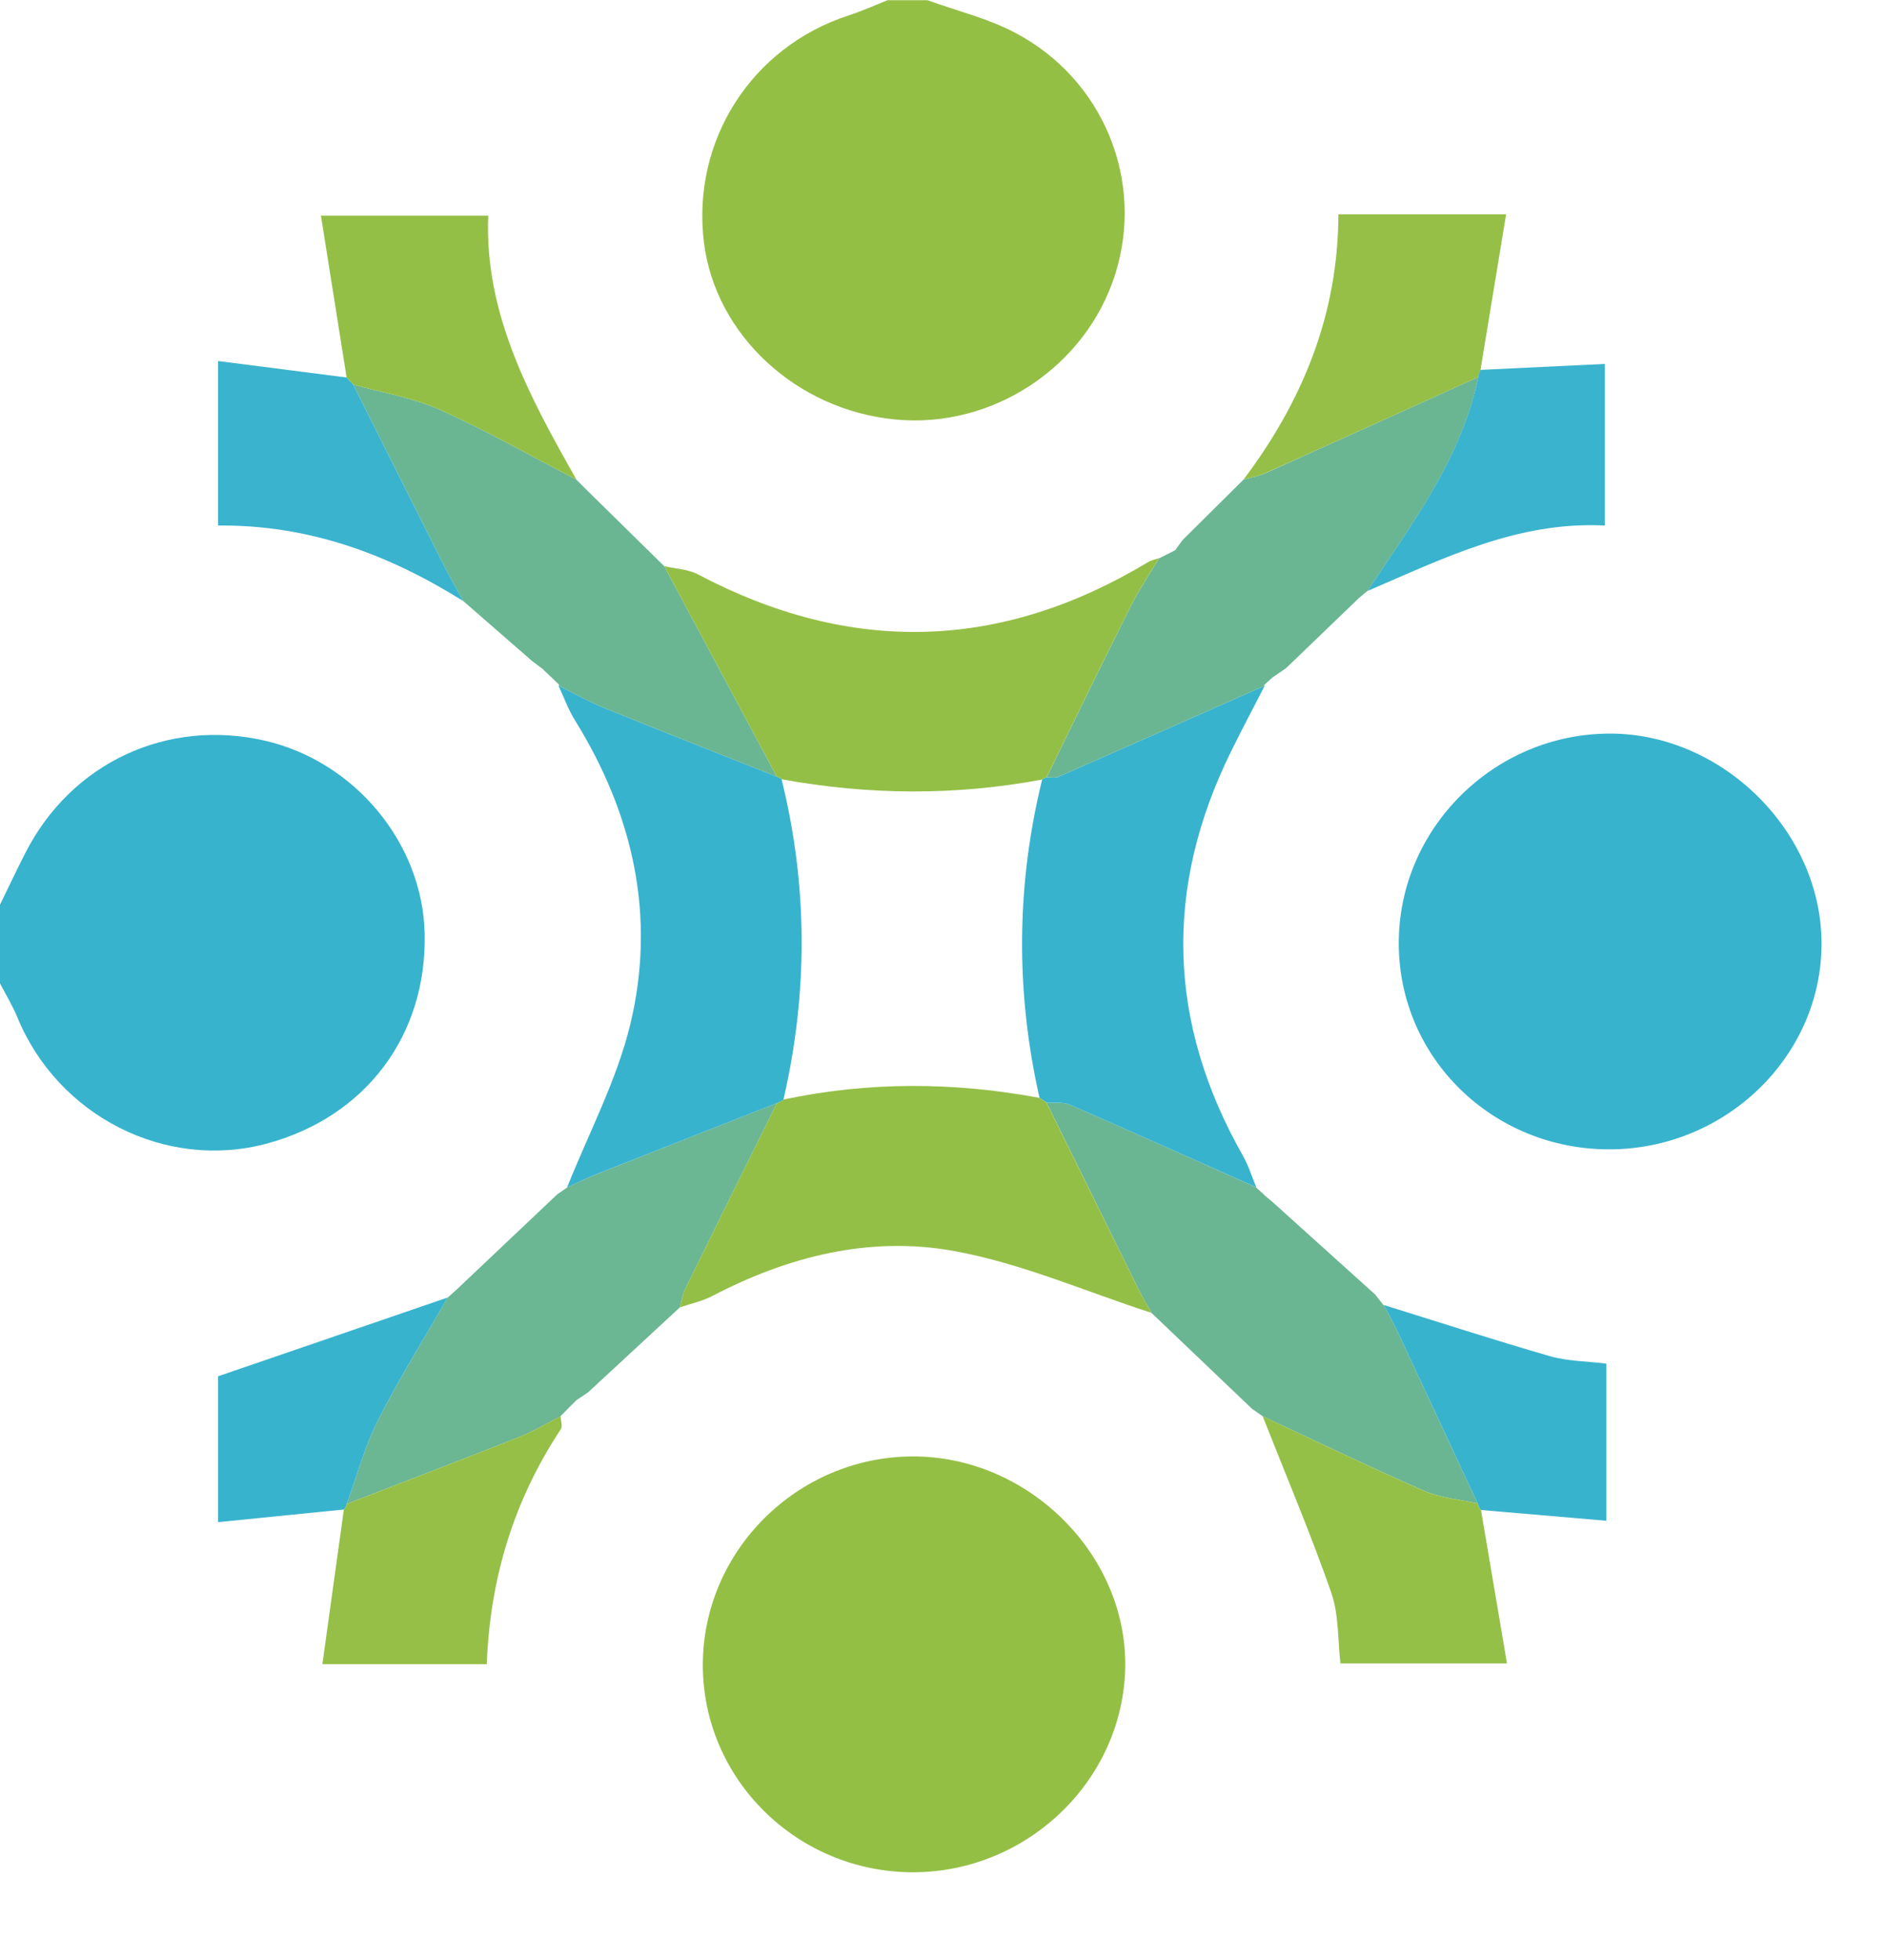 <svg width="26" height="27" viewBox="0 0 26 27" fill="none" xmlns="http://www.w3.org/2000/svg">
<path fill-rule="evenodd" clip-rule="evenodd" d="M12.78 0.003C13.182 0.149 13.608 0.252 13.983 0.449C15.204 1.089 15.771 2.486 15.368 3.771C14.965 5.056 13.673 5.91 12.331 5.778C10.97 5.645 9.857 4.613 9.699 3.339C9.527 1.941 10.353 0.648 11.692 0.213C11.874 0.153 12.05 0.074 12.229 0.003H12.78Z" fill="#94BF45"/>
<path fill-rule="evenodd" clip-rule="evenodd" d="M0 12.462C0.116 12.224 0.229 11.984 0.35 11.748C0.981 10.509 2.301 9.892 3.651 10.203C4.89 10.489 5.824 11.616 5.851 12.859C5.883 14.26 5.041 15.382 3.682 15.751C2.286 16.13 0.797 15.375 0.238 14.01C0.172 13.85 0.08 13.7 0 13.545C0 13.184 0 12.823 0 12.462Z" fill="#37B3CE"/>
<path fill-rule="evenodd" clip-rule="evenodd" d="M12.575 25.79C10.981 25.787 9.684 24.507 9.684 22.936C9.683 21.366 10.983 20.071 12.567 20.062C14.155 20.052 15.524 21.4 15.504 22.955C15.483 24.513 14.162 25.792 12.575 25.79Z" fill="#94BF45"/>
<path fill-rule="evenodd" clip-rule="evenodd" d="M22.18 15.832C20.571 15.836 19.278 14.577 19.273 13.002C19.267 11.412 20.589 10.1 22.193 10.105C23.739 10.11 25.094 11.456 25.098 12.991C25.103 14.543 23.782 15.828 22.18 15.832Z" fill="#37B3CE"/>
<path fill-rule="evenodd" clip-rule="evenodd" d="M17.25 19.405C16.788 18.964 16.327 18.524 15.865 18.084C15.806 17.977 15.743 17.872 15.689 17.763C15.265 16.905 14.842 16.046 14.419 15.187C14.526 15.195 14.646 15.176 14.739 15.216C15.598 15.59 16.453 15.974 17.31 16.356L17.302 16.352C17.342 16.389 17.383 16.425 17.423 16.461L17.413 16.457C17.454 16.491 17.495 16.526 17.537 16.56C18.007 16.984 18.477 17.408 18.948 17.832C18.988 17.883 19.027 17.933 19.067 17.983L19.067 17.976C19.131 18.099 19.199 18.22 19.258 18.346C19.626 19.133 19.993 19.922 20.36 20.71C20.111 20.654 19.847 20.634 19.618 20.534C18.871 20.208 18.137 19.853 17.398 19.509L17.404 19.512C17.353 19.477 17.301 19.441 17.25 19.405Z" fill="#6BB692"/>
<path fill-rule="evenodd" clip-rule="evenodd" d="M6.289 17.766C6.752 17.327 7.216 16.889 7.68 16.45C7.726 16.418 7.772 16.386 7.819 16.354C7.819 16.354 7.813 16.356 7.813 16.356C7.942 16.298 8.069 16.234 8.201 16.182C9.035 15.851 9.87 15.523 10.705 15.194C10.282 16.049 9.858 16.904 9.438 17.76C9.401 17.837 9.39 17.926 9.367 18.009C8.946 18.399 8.524 18.789 8.102 19.18C8.045 19.218 7.989 19.256 7.932 19.294L7.941 19.288C7.903 19.327 7.864 19.366 7.825 19.404L7.832 19.398C7.793 19.437 7.755 19.476 7.717 19.514L7.725 19.509C7.534 19.605 7.349 19.717 7.151 19.795C6.362 20.108 5.569 20.41 4.778 20.716C4.917 20.335 5.02 19.936 5.202 19.576C5.497 18.995 5.843 18.439 6.168 17.873L6.164 17.878C6.205 17.841 6.247 17.803 6.289 17.766Z" fill="#6BB693"/>
<path fill-rule="evenodd" clip-rule="evenodd" d="M10.705 15.194C9.87 15.523 9.035 15.851 8.201 16.181C8.07 16.234 7.943 16.297 7.814 16.356C8.111 15.608 8.498 14.882 8.685 14.108C9.041 12.627 8.728 11.219 7.92 9.919C7.828 9.77 7.769 9.602 7.694 9.443C7.899 9.544 8.099 9.66 8.31 9.745C9.106 10.069 9.906 10.382 10.705 10.699C10.729 10.706 10.75 10.717 10.769 10.734C11.132 12.202 11.135 13.673 10.795 15.146C10.769 15.169 10.739 15.185 10.705 15.194Z" fill="#38B3CE"/>
<path fill-rule="evenodd" clip-rule="evenodd" d="M17.31 16.355C16.453 15.974 15.598 15.59 14.739 15.216C14.646 15.176 14.526 15.195 14.419 15.187C14.387 15.166 14.355 15.145 14.323 15.123C13.992 13.659 14.002 12.197 14.359 10.738C14.377 10.723 14.398 10.713 14.421 10.707C14.475 10.706 14.536 10.721 14.581 10.701C15.531 10.285 16.478 9.865 17.426 9.445C17.273 9.744 17.115 10.041 16.966 10.343C16.034 12.228 16.084 14.086 17.125 15.919C17.203 16.056 17.249 16.209 17.31 16.355Z" fill="#38B3CE"/>
<path fill-rule="evenodd" clip-rule="evenodd" d="M17.426 9.445C16.478 9.865 15.531 10.285 14.581 10.701C14.536 10.721 14.475 10.706 14.421 10.707C14.804 9.925 15.183 9.141 15.573 8.363C15.69 8.13 15.838 7.912 15.972 7.688L15.968 7.692C16.044 7.654 16.119 7.616 16.195 7.578L16.187 7.586C16.223 7.537 16.259 7.487 16.295 7.438C16.575 7.16 16.854 6.883 17.134 6.606C17.236 6.577 17.344 6.559 17.44 6.516C18.417 6.077 19.393 5.635 20.369 5.193C20.139 6.315 19.457 7.21 18.845 8.14C18.845 8.14 18.849 8.133 18.849 8.133C18.808 8.167 18.767 8.202 18.726 8.236C18.391 8.558 18.055 8.881 17.721 9.203C17.655 9.248 17.59 9.293 17.526 9.337C17.526 9.337 17.534 9.331 17.534 9.331C17.494 9.367 17.454 9.404 17.414 9.44L17.426 9.445Z" fill="#6AB693"/>
<path fill-rule="evenodd" clip-rule="evenodd" d="M10.704 10.699C9.906 10.382 9.106 10.069 8.31 9.745C8.098 9.66 7.899 9.544 7.694 9.443C7.694 9.443 7.707 9.436 7.707 9.436C7.669 9.399 7.63 9.362 7.592 9.324L7.597 9.329C7.558 9.292 7.518 9.255 7.479 9.218L7.488 9.222C7.438 9.185 7.388 9.148 7.338 9.111C7.02 8.834 6.702 8.557 6.384 8.28C6.301 8.128 6.212 7.978 6.134 7.823C5.71 6.982 5.289 6.139 4.866 5.297C5.267 5.41 5.689 5.477 6.065 5.645C6.706 5.932 7.318 6.283 7.942 6.606L7.936 6.602C7.975 6.641 8.013 6.679 8.051 6.717C8.051 6.717 8.045 6.711 8.045 6.711C8.081 6.747 8.118 6.782 8.154 6.818C8.487 7.145 8.82 7.472 9.152 7.799C9.67 8.766 10.187 9.732 10.704 10.699Z" fill="#6AB693"/>
<path fill-rule="evenodd" clip-rule="evenodd" d="M10.704 10.699C10.187 9.732 9.67 8.766 9.152 7.799C9.308 7.835 9.481 7.84 9.617 7.912C11.719 9.022 13.784 8.968 15.819 7.743C15.864 7.715 15.92 7.706 15.971 7.688C15.837 7.912 15.689 8.13 15.573 8.363C15.182 9.141 14.803 9.925 14.42 10.707C14.397 10.713 14.377 10.723 14.358 10.738C13.161 10.963 11.964 10.952 10.768 10.734C10.75 10.717 10.728 10.706 10.704 10.699Z" fill="#94BF46"/>
<path fill-rule="evenodd" clip-rule="evenodd" d="M14.323 15.123C14.354 15.145 14.386 15.166 14.418 15.187C14.841 16.046 15.264 16.905 15.689 17.763C15.743 17.872 15.806 17.977 15.864 18.084C14.959 17.791 14.072 17.4 13.143 17.232C11.99 17.023 10.865 17.303 9.821 17.849C9.681 17.923 9.519 17.957 9.367 18.009C9.39 17.926 9.401 17.837 9.438 17.76C9.858 16.904 10.282 16.049 10.704 15.194C10.738 15.185 10.768 15.169 10.794 15.146C11.969 14.897 13.145 14.903 14.323 15.123Z" fill="#94BF47"/>
<path fill-rule="evenodd" clip-rule="evenodd" d="M7.942 6.606C7.318 6.283 6.706 5.932 6.065 5.645C5.689 5.477 5.267 5.41 4.866 5.297C4.836 5.265 4.806 5.232 4.776 5.2C4.661 4.475 4.546 3.75 4.422 2.97H6.727C6.672 4.323 7.298 5.468 7.942 6.606Z" fill="#94BF46"/>
<path fill-rule="evenodd" clip-rule="evenodd" d="M20.369 5.193C19.392 5.635 18.417 6.077 17.439 6.515C17.344 6.559 17.236 6.577 17.134 6.606C17.947 5.527 18.438 4.332 18.441 2.952H20.752C20.633 3.677 20.516 4.386 20.399 5.095C20.385 5.127 20.375 5.159 20.369 5.193Z" fill="#95BF47"/>
<path fill-rule="evenodd" clip-rule="evenodd" d="M17.398 19.509C18.136 19.853 18.87 20.208 19.617 20.534C19.846 20.634 20.111 20.654 20.359 20.71C20.366 20.744 20.382 20.774 20.406 20.8C20.522 21.486 20.638 22.171 20.764 22.913H18.469C18.431 22.597 18.45 22.245 18.342 21.936C18.056 21.117 17.716 20.317 17.398 19.509Z" fill="#95C048"/>
<path fill-rule="evenodd" clip-rule="evenodd" d="M4.779 20.716C5.57 20.41 6.363 20.108 7.151 19.795C7.349 19.717 7.534 19.605 7.725 19.509C7.727 19.57 7.754 19.647 7.726 19.689C7.081 20.664 6.752 21.736 6.707 22.924H4.442C4.544 22.195 4.641 21.494 4.738 20.793C4.758 20.77 4.772 20.745 4.779 20.716Z" fill="#95BF47"/>
<path fill-rule="evenodd" clip-rule="evenodd" d="M4.776 5.2C4.806 5.232 4.836 5.265 4.866 5.297C5.288 6.139 5.71 6.982 6.134 7.823C6.212 7.978 6.301 8.128 6.384 8.28C5.365 7.644 4.273 7.227 3.005 7.239V4.973C3.604 5.05 4.19 5.125 4.776 5.2Z" fill="#3AB3CE"/>
<path fill-rule="evenodd" clip-rule="evenodd" d="M20.368 5.193C20.374 5.159 20.384 5.127 20.398 5.095C20.951 5.069 21.505 5.042 22.112 5.013V7.239C20.912 7.178 19.888 7.692 18.844 8.14C19.456 7.21 20.138 6.315 20.368 5.193Z" fill="#3AB3CE"/>
<path fill-rule="evenodd" clip-rule="evenodd" d="M4.778 20.716C4.771 20.745 4.758 20.77 4.738 20.793C4.177 20.849 3.617 20.905 3.005 20.967V18.958C4.09 18.586 5.129 18.229 6.168 17.873C5.843 18.439 5.496 18.995 5.202 19.576C5.02 19.936 4.917 20.335 4.778 20.716Z" fill="#38B3CE"/>
<path fill-rule="evenodd" clip-rule="evenodd" d="M20.407 20.8C20.383 20.774 20.367 20.744 20.36 20.71C19.993 19.922 19.627 19.133 19.258 18.346C19.199 18.22 19.131 18.099 19.067 17.976C19.829 18.213 20.587 18.459 21.353 18.68C21.593 18.75 21.853 18.749 22.133 18.784V20.948C21.548 20.898 20.977 20.849 20.407 20.8Z" fill="#38B3CE"/>
<path fill-rule="evenodd" clip-rule="evenodd" d="M17.525 9.337C17.59 9.293 17.655 9.248 17.72 9.203C17.655 9.248 17.59 9.293 17.525 9.337Z" fill="#38B3CE"/>
<path fill-rule="evenodd" clip-rule="evenodd" d="M16.194 7.578C16.119 7.616 16.043 7.654 15.968 7.692C16.043 7.654 16.119 7.616 16.194 7.578Z" fill="#94BF46"/>
<path fill-rule="evenodd" clip-rule="evenodd" d="M7.479 9.218C7.518 9.255 7.558 9.292 7.597 9.329C7.558 9.292 7.518 9.255 7.479 9.218Z" fill="#38B3CE"/>
<path fill-rule="evenodd" clip-rule="evenodd" d="M7.593 9.324C7.631 9.362 7.669 9.399 7.707 9.437C7.669 9.399 7.631 9.362 7.593 9.324Z" fill="#38B3CE"/>
<path fill-rule="evenodd" clip-rule="evenodd" d="M17.414 9.44C17.454 9.403 17.494 9.367 17.534 9.331C17.494 9.367 17.454 9.403 17.414 9.44Z" fill="#38B3CE"/>
<path fill-rule="evenodd" clip-rule="evenodd" d="M18.726 8.236C18.767 8.202 18.807 8.167 18.848 8.133C18.807 8.167 18.767 8.201 18.726 8.236Z" fill="#3AB3CE"/>
<path fill-rule="evenodd" clip-rule="evenodd" d="M16.295 7.438C16.259 7.487 16.223 7.537 16.187 7.586C16.223 7.537 16.259 7.487 16.295 7.438Z" fill="#94BF46"/>
<path fill-rule="evenodd" clip-rule="evenodd" d="M7.338 9.111C7.388 9.148 7.438 9.185 7.488 9.222C7.438 9.185 7.388 9.148 7.338 9.111Z" fill="#38B3CE"/>
<path fill-rule="evenodd" clip-rule="evenodd" d="M8.155 6.818C8.118 6.782 8.082 6.747 8.045 6.711C8.082 6.747 8.118 6.782 8.155 6.818Z" fill="#94BF46"/>
<path fill-rule="evenodd" clip-rule="evenodd" d="M8.051 6.717C8.013 6.679 7.975 6.641 7.937 6.602C7.975 6.641 8.013 6.679 8.051 6.717Z" fill="#94BF46"/>
<path fill-rule="evenodd" clip-rule="evenodd" d="M7.819 16.354C7.772 16.386 7.726 16.418 7.68 16.45C7.726 16.418 7.772 16.386 7.819 16.354Z" fill="#38B3CE"/>
<path fill-rule="evenodd" clip-rule="evenodd" d="M17.423 16.461C17.383 16.425 17.342 16.389 17.302 16.352C17.342 16.389 17.383 16.425 17.423 16.461Z" fill="#38B3CE"/>
<path fill-rule="evenodd" clip-rule="evenodd" d="M17.537 16.56C17.495 16.526 17.454 16.491 17.412 16.457C17.454 16.491 17.495 16.526 17.537 16.56Z" fill="#38B3CE"/>
<path fill-rule="evenodd" clip-rule="evenodd" d="M6.289 17.766C6.247 17.803 6.206 17.84 6.164 17.878C6.206 17.84 6.247 17.803 6.289 17.766Z" fill="#38B3CE"/>
<path fill-rule="evenodd" clip-rule="evenodd" d="M19.067 17.983C19.027 17.933 18.987 17.883 18.947 17.832C18.987 17.882 19.027 17.933 19.067 17.983Z" fill="#38B3CE"/>
<path fill-rule="evenodd" clip-rule="evenodd" d="M7.933 19.294C7.989 19.256 8.046 19.218 8.102 19.179C8.046 19.218 7.989 19.256 7.933 19.294Z" fill="#95BF47"/>
<path fill-rule="evenodd" clip-rule="evenodd" d="M7.825 19.405C7.864 19.366 7.903 19.327 7.942 19.288C7.903 19.327 7.864 19.366 7.825 19.405Z" fill="#95BF47"/>
<path fill-rule="evenodd" clip-rule="evenodd" d="M7.717 19.514C7.755 19.475 7.793 19.437 7.831 19.398C7.793 19.437 7.755 19.475 7.717 19.514Z" fill="#95BF47"/>
<path fill-rule="evenodd" clip-rule="evenodd" d="M17.25 19.405C17.301 19.441 17.353 19.476 17.404 19.512C17.353 19.476 17.301 19.441 17.25 19.405Z" fill="#95C048"/>
</svg>
